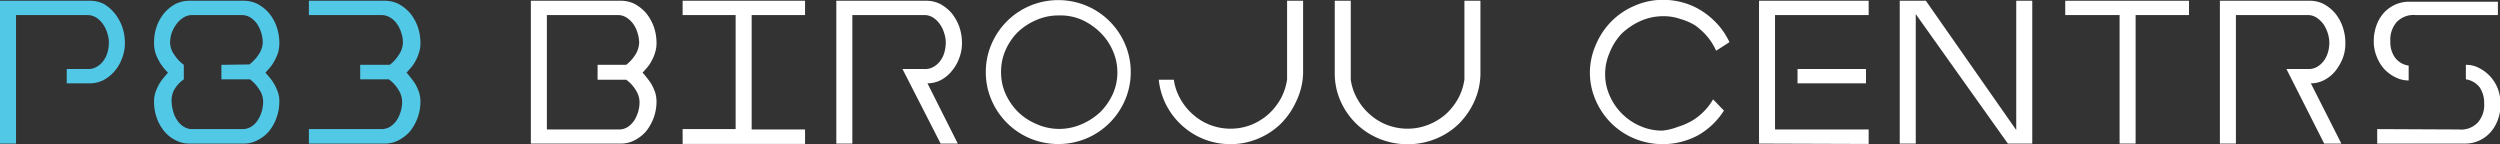 <svg xmlns="http://www.w3.org/2000/svg" viewBox="0 0 131.11 7.56"><rect x="0" y="0" width="131.11" height="7.56" fill="#333333" stroke="none"/><title>title</title><path d="M0,.05H4.74a1.61,1.61,0,0,1,.71.17A2.22,2.22,0,0,1,6,.69a2.51,2.51,0,0,1,.4.7,2.58,2.58,0,0,1,.15.88,2.15,2.15,0,0,1-.15.8,2.14,2.14,0,0,1-.39.67,2,2,0,0,1-.58.47,1.58,1.58,0,0,1-.71.17H3.5V3.63H4.62a.86.86,0,0,0,.49-.14,1.07,1.07,0,0,0,.34-.33,1.3,1.3,0,0,0,.2-.45,1.86,1.86,0,0,0,.06-.45,1.49,1.49,0,0,0-.08-.5,1.56,1.56,0,0,0-.22-.47A1.3,1.3,0,0,0,5.06.94.87.87,0,0,0,4.58.8H.84V7.54H0Z" transform="translate(0 -0.01)" style="fill:#52c8e7"/><path d="M8.22,1.39a2.29,2.29,0,0,1,.4-.7A2,2,0,0,1,9.2.22,1.65,1.65,0,0,1,9.92.05H12.8a1.58,1.58,0,0,1,.71.17,2.08,2.08,0,0,1,.59.47,2.29,2.29,0,0,1,.4.7,2.58,2.58,0,0,1,.15.88,1.86,1.86,0,0,1-.06.48,2.65,2.65,0,0,1-.18.42,2,2,0,0,1-.24.37l-.25.28.25.29a2.88,2.88,0,0,1,.23.34,3,3,0,0,1,.18.41,1.39,1.39,0,0,1,.07.46,2.49,2.49,0,0,1-.15.87,2.34,2.34,0,0,1-.4.71,1.88,1.88,0,0,1-.59.46,1.47,1.47,0,0,1-.71.18H9.92a1.54,1.54,0,0,1-.72-.18,1.85,1.85,0,0,1-.58-.46,2.34,2.34,0,0,1-.4-.71,2.48,2.48,0,0,1-.14-.87,1.39,1.39,0,0,1,.07-.46,3,3,0,0,1,.18-.41,2.88,2.88,0,0,1,.23-.34l.25-.29a3.53,3.53,0,0,1-.25-.28,2,2,0,0,1-.24-.37,2,2,0,0,1-.18-.42,1.86,1.86,0,0,1-.06-.48A2.58,2.58,0,0,1,8.22,1.39Zm4.86,2a2.09,2.09,0,0,0,.49-.53,1.18,1.18,0,0,0,.21-.63,1.74,1.74,0,0,0-.08-.5,1.84,1.84,0,0,0-.22-.47,1.29,1.29,0,0,0-.36-.34A.86.86,0,0,0,12.65.8H10.08a.84.84,0,0,0-.47.14,1.29,1.29,0,0,0-.36.34A1.84,1.84,0,0,0,9,1.75a1.74,1.74,0,0,0-.08.5,1.12,1.12,0,0,0,.22.63,2,2,0,0,0,.5.53v.76a1.74,1.74,0,0,0-.5.54A1.18,1.18,0,0,0,9,5.34a1.8,1.8,0,0,0,.08.5,1.33,1.33,0,0,0,.21.47,1.1,1.1,0,0,0,.34.34.81.81,0,0,0,.47.13h2.61a.83.83,0,0,0,.47-.13,1.1,1.1,0,0,0,.34-.34,1.82,1.82,0,0,0,.21-.47,1.77,1.77,0,0,0,.07-.5,1.11,1.11,0,0,0-.2-.63,2,2,0,0,0-.49-.54h-1.5V3.41Z" transform="translate(0 -0.01)" style="fill:#52c8e7"/><path d="M20.44,3.41a2.06,2.06,0,0,0,.48-.53,1.18,1.18,0,0,0,.21-.63,1.45,1.45,0,0,0-.08-.5,1.56,1.56,0,0,0-.22-.47,1.14,1.14,0,0,0-.35-.34A.87.87,0,0,0,20,.8H16.2V.05h4a1.61,1.61,0,0,1,.71.17,2.22,2.22,0,0,1,.59.47,2.51,2.51,0,0,1,.4.7,2.58,2.58,0,0,1,.15.88,1.51,1.51,0,0,1-.07.48,1.94,1.94,0,0,1-.17.42,2,2,0,0,1-.24.37l-.25.28a3.7,3.7,0,0,1,.24.29,2.93,2.93,0,0,1,.24.34,3,3,0,0,1,.18.41,1.7,1.7,0,0,1,.07.46,2.49,2.49,0,0,1-.15.87,2.57,2.57,0,0,1-.4.71,2,2,0,0,1-.59.46,1.5,1.5,0,0,1-.71.18h-4V6.78H20a.85.85,0,0,0,.47-.13,1.22,1.22,0,0,0,.34-.34,1.82,1.82,0,0,0,.21-.47,1.77,1.77,0,0,0,.07-.5,1.2,1.2,0,0,0-.2-.63,1.85,1.85,0,0,0-.5-.54h-1.5V3.41Z" transform="translate(0 -0.01)" style="fill:#52c8e7"/><path d="M27.84.05h4.74a1.61,1.61,0,0,1,.71.17,2.22,2.22,0,0,1,.59.47,2.51,2.51,0,0,1,.4.7,2.58,2.58,0,0,1,.15.88,1.51,1.51,0,0,1-.07.48,1.94,1.94,0,0,1-.17.42,2,2,0,0,1-.24.37l-.25.28a3.7,3.7,0,0,1,.24.29,2.93,2.93,0,0,1,.24.34,3,3,0,0,1,.18.41,1.7,1.7,0,0,1,.07.46,2.49,2.49,0,0,1-.15.87,2.57,2.57,0,0,1-.4.71,2,2,0,0,1-.59.46,1.5,1.5,0,0,1-.71.18H27.84Zm5,3.36a2.06,2.06,0,0,0,.48-.53,1.25,1.25,0,0,0,.2-.63,1.74,1.74,0,0,0-.08-.5,1.56,1.56,0,0,0-.22-.47,1.26,1.26,0,0,0-.35-.34A.82.82,0,0,0,32.42.8H28.68v6h3.77a.85.85,0,0,0,.47-.13,1.22,1.22,0,0,0,.34-.34,1.82,1.82,0,0,0,.21-.47,1.77,1.77,0,0,0,.07-.5,1.2,1.2,0,0,0-.2-.63,1.85,1.85,0,0,0-.5-.54h-1.5V3.41Z" transform="translate(0 -0.01)" style="fill:#fff"/><path d="M42.22.05V.8h-2.8v6h2.8v.76H35.8V6.78h2.78V.8H35.8V.05Z" transform="translate(0 -0.01)" style="fill:#fff"/><path d="M47.33,3.63h1.15A.86.86,0,0,0,49,3.49a1.07,1.07,0,0,0,.34-.33,1.3,1.3,0,0,0,.2-.45,1.86,1.86,0,0,0,.06-.45,1.49,1.49,0,0,0-.08-.5,1.56,1.56,0,0,0-.22-.47,1.3,1.3,0,0,0-.35-.35A.87.87,0,0,0,48.44.8H44.7V7.54h-.84V.05H48.6a1.61,1.61,0,0,1,.71.17,2.22,2.22,0,0,1,.59.47,2.51,2.51,0,0,1,.4.7,2.58,2.58,0,0,1,.15.88,2.15,2.15,0,0,1-.15.8,2.14,2.14,0,0,1-.39.67,1.84,1.84,0,0,1-.57.47,1.57,1.57,0,0,1-.7.17l1.59,3.16h-.9Z" transform="translate(0 -0.01)" style="fill:#fff"/><path d="M52,2.32a3.8,3.8,0,0,1,2-2,3.85,3.85,0,0,1,3,0,3.8,3.8,0,0,1,2,2,3.65,3.65,0,0,1,.3,1.47A3.65,3.65,0,0,1,59,5.26a3.8,3.8,0,0,1-2,2,3.85,3.85,0,0,1-3,0,3.8,3.8,0,0,1-2-2,3.65,3.65,0,0,1-.3-1.47A3.65,3.65,0,0,1,52,2.32Zm.74,2.62a3.23,3.23,0,0,0,.65.94,3.15,3.15,0,0,0,1,.65,2.92,2.92,0,0,0,2.32,0,3.32,3.32,0,0,0,1-.65,3.23,3.23,0,0,0,.65-.94,2.74,2.74,0,0,0,.24-1.14,2.8,2.8,0,0,0-.24-1.13,3,3,0,0,0-.65-.95,3.37,3.37,0,0,0-.95-.66A2.83,2.83,0,0,0,55.51.82a2.87,2.87,0,0,0-1.16.24,3.28,3.28,0,0,0-1,.66,3.15,3.15,0,0,0-.65,1A2.8,2.8,0,0,0,52.5,3.8,2.74,2.74,0,0,0,52.74,4.94Z" transform="translate(0 -0.01)" style="fill:#fff"/><path d="M61.56,4.19a2.81,2.81,0,0,0,.34,1,3.06,3.06,0,0,0,.66.82,2.94,2.94,0,0,0,.9.55,3,3,0,0,0,2.15,0A3.12,3.12,0,0,0,66.52,6a3.22,3.22,0,0,0,.65-.82,3,3,0,0,0,.33-1V.05h.84V3.82A3.57,3.57,0,0,1,68,5.28a4,4,0,0,1-.81,1.2,3.76,3.76,0,0,1-1.21.8,3.69,3.69,0,0,1-1.48.29A3.75,3.75,0,0,1,62,6.6a3.74,3.74,0,0,1-1.23-2.41Z" transform="translate(0 -0.01)" style="fill:#fff"/><path d="M70,.05h.84V4.19a2.81,2.81,0,0,0,.34,1,3.06,3.06,0,0,0,.66.82,2.94,2.94,0,0,0,.9.55,3,3,0,0,0,2.15,0A3.12,3.12,0,0,0,75.82,6a3.22,3.22,0,0,0,.65-.82,3,3,0,0,0,.33-1V.05h.84V3.82a3.57,3.57,0,0,1-.3,1.46,4,4,0,0,1-.81,1.2,3.76,3.76,0,0,1-1.21.8,3.95,3.95,0,0,1-3,0,3.76,3.76,0,0,1-1.21-.8,3.82,3.82,0,0,1-.82-1.2A3.57,3.57,0,0,1,70,3.82Z" transform="translate(0 -0.01)" style="fill:#fff"/><path d="M83.71,2.32a3.85,3.85,0,0,1,.81-1.2A3.78,3.78,0,0,1,85.73.31,3.71,3.71,0,0,1,87.22,0a4,4,0,0,1,1.1.16,3.63,3.63,0,0,1,1,.47,4.1,4.1,0,0,1,.8.7,3.89,3.89,0,0,1,.58.89L90,2.67a3.16,3.16,0,0,0-.46-.74,3.59,3.59,0,0,0-.64-.59A3.2,3.2,0,0,0,88.11,1a2.62,2.62,0,0,0-.88-.14,2.92,2.92,0,0,0-1.17.24,3.57,3.57,0,0,0-1,.66,3.12,3.12,0,0,0-.64,1,2.8,2.8,0,0,0-.24,1.13,2.74,2.74,0,0,0,.24,1.14,3.06,3.06,0,0,0,1.6,1.59,2.83,2.83,0,0,0,1.16.24A3.1,3.1,0,0,0,88,6.66a3.52,3.52,0,0,0,.74-.32,3,3,0,0,0,.62-.49,2.92,2.92,0,0,0,.48-.63l.57.59a3.88,3.88,0,0,1-1.33,1.28,3.91,3.91,0,0,1-3.38.18,3.78,3.78,0,0,1-1.21-.81,3.85,3.85,0,0,1-.81-1.2,3.65,3.65,0,0,1-.3-1.47A3.65,3.65,0,0,1,83.71,2.32Z" transform="translate(0 -0.01)" style="fill:#fff"/><path d="M92.25,7.54V.05H98V.8H93.09v6H98v.76Zm5.61-3.91v.75H94.27V3.63Z" transform="translate(0 -0.01)" style="fill:#fff"/><path d="M99.63,7.54V.05H101l4.74,6.78V.05h.84V7.54H105.3L100.47.75V7.54Z" transform="translate(0 -0.01)" style="fill:#fff"/><path d="M114.8.05V.8H112V7.54h-.84V.8h-2.85V.05Z" transform="translate(0 -0.01)" style="fill:#fff"/><path d="M119.91,3.63h1.16a.88.88,0,0,0,.49-.14,1.19,1.19,0,0,0,.34-.33,1.51,1.51,0,0,0,.2-.45,1.86,1.86,0,0,0,.06-.45,1.8,1.8,0,0,0-.08-.5,1.84,1.84,0,0,0-.22-.47,1.5,1.5,0,0,0-.36-.35A.84.84,0,0,0,121,.8h-3.74V7.54h-.84V.05h4.74a1.57,1.57,0,0,1,.7.17,2.08,2.08,0,0,1,.59.47,2.29,2.29,0,0,1,.4.7,2.58,2.58,0,0,1,.15.88,2.14,2.14,0,0,1-.14.8,2.62,2.62,0,0,1-.39.67,1.88,1.88,0,0,1-.58.47,1.54,1.54,0,0,1-.7.17l1.6,3.16h-.9Z" transform="translate(0 -0.01)" style="fill:#fff"/><path d="M126.68.8a1.22,1.22,0,0,0-1,.38,1.4,1.4,0,0,0-.32,1,1.38,1.38,0,0,0,.23.83,1.07,1.07,0,0,0,.73.44v.78a1.54,1.54,0,0,1-.7-.17,2,2,0,0,1-.59-.44,2.12,2.12,0,0,1-.39-.65,2.09,2.09,0,0,1-.15-.79,2.35,2.35,0,0,1,.15-.86,2,2,0,0,1,.39-.65,1.87,1.87,0,0,1,.59-.42,1.79,1.79,0,0,1,.72-.15H131V.8Zm2.27,6a1.2,1.2,0,0,0,1-.37,1.39,1.39,0,0,0,.33-1,1.45,1.45,0,0,0-.23-.83,1.12,1.12,0,0,0-.73-.43V3.41a1.42,1.42,0,0,1,.7.17,2.07,2.07,0,0,1,.58.44,2.15,2.15,0,0,1,.4.65,2.39,2.39,0,0,1,.14.79,2.3,2.3,0,0,1-.15.85,2,2,0,0,1-.4.66,1.77,1.77,0,0,1-.59.42,1.71,1.71,0,0,1-.71.15h-4.62V6.78Z" transform="translate(0 -0.01)" style="fill:#fff"/></svg>